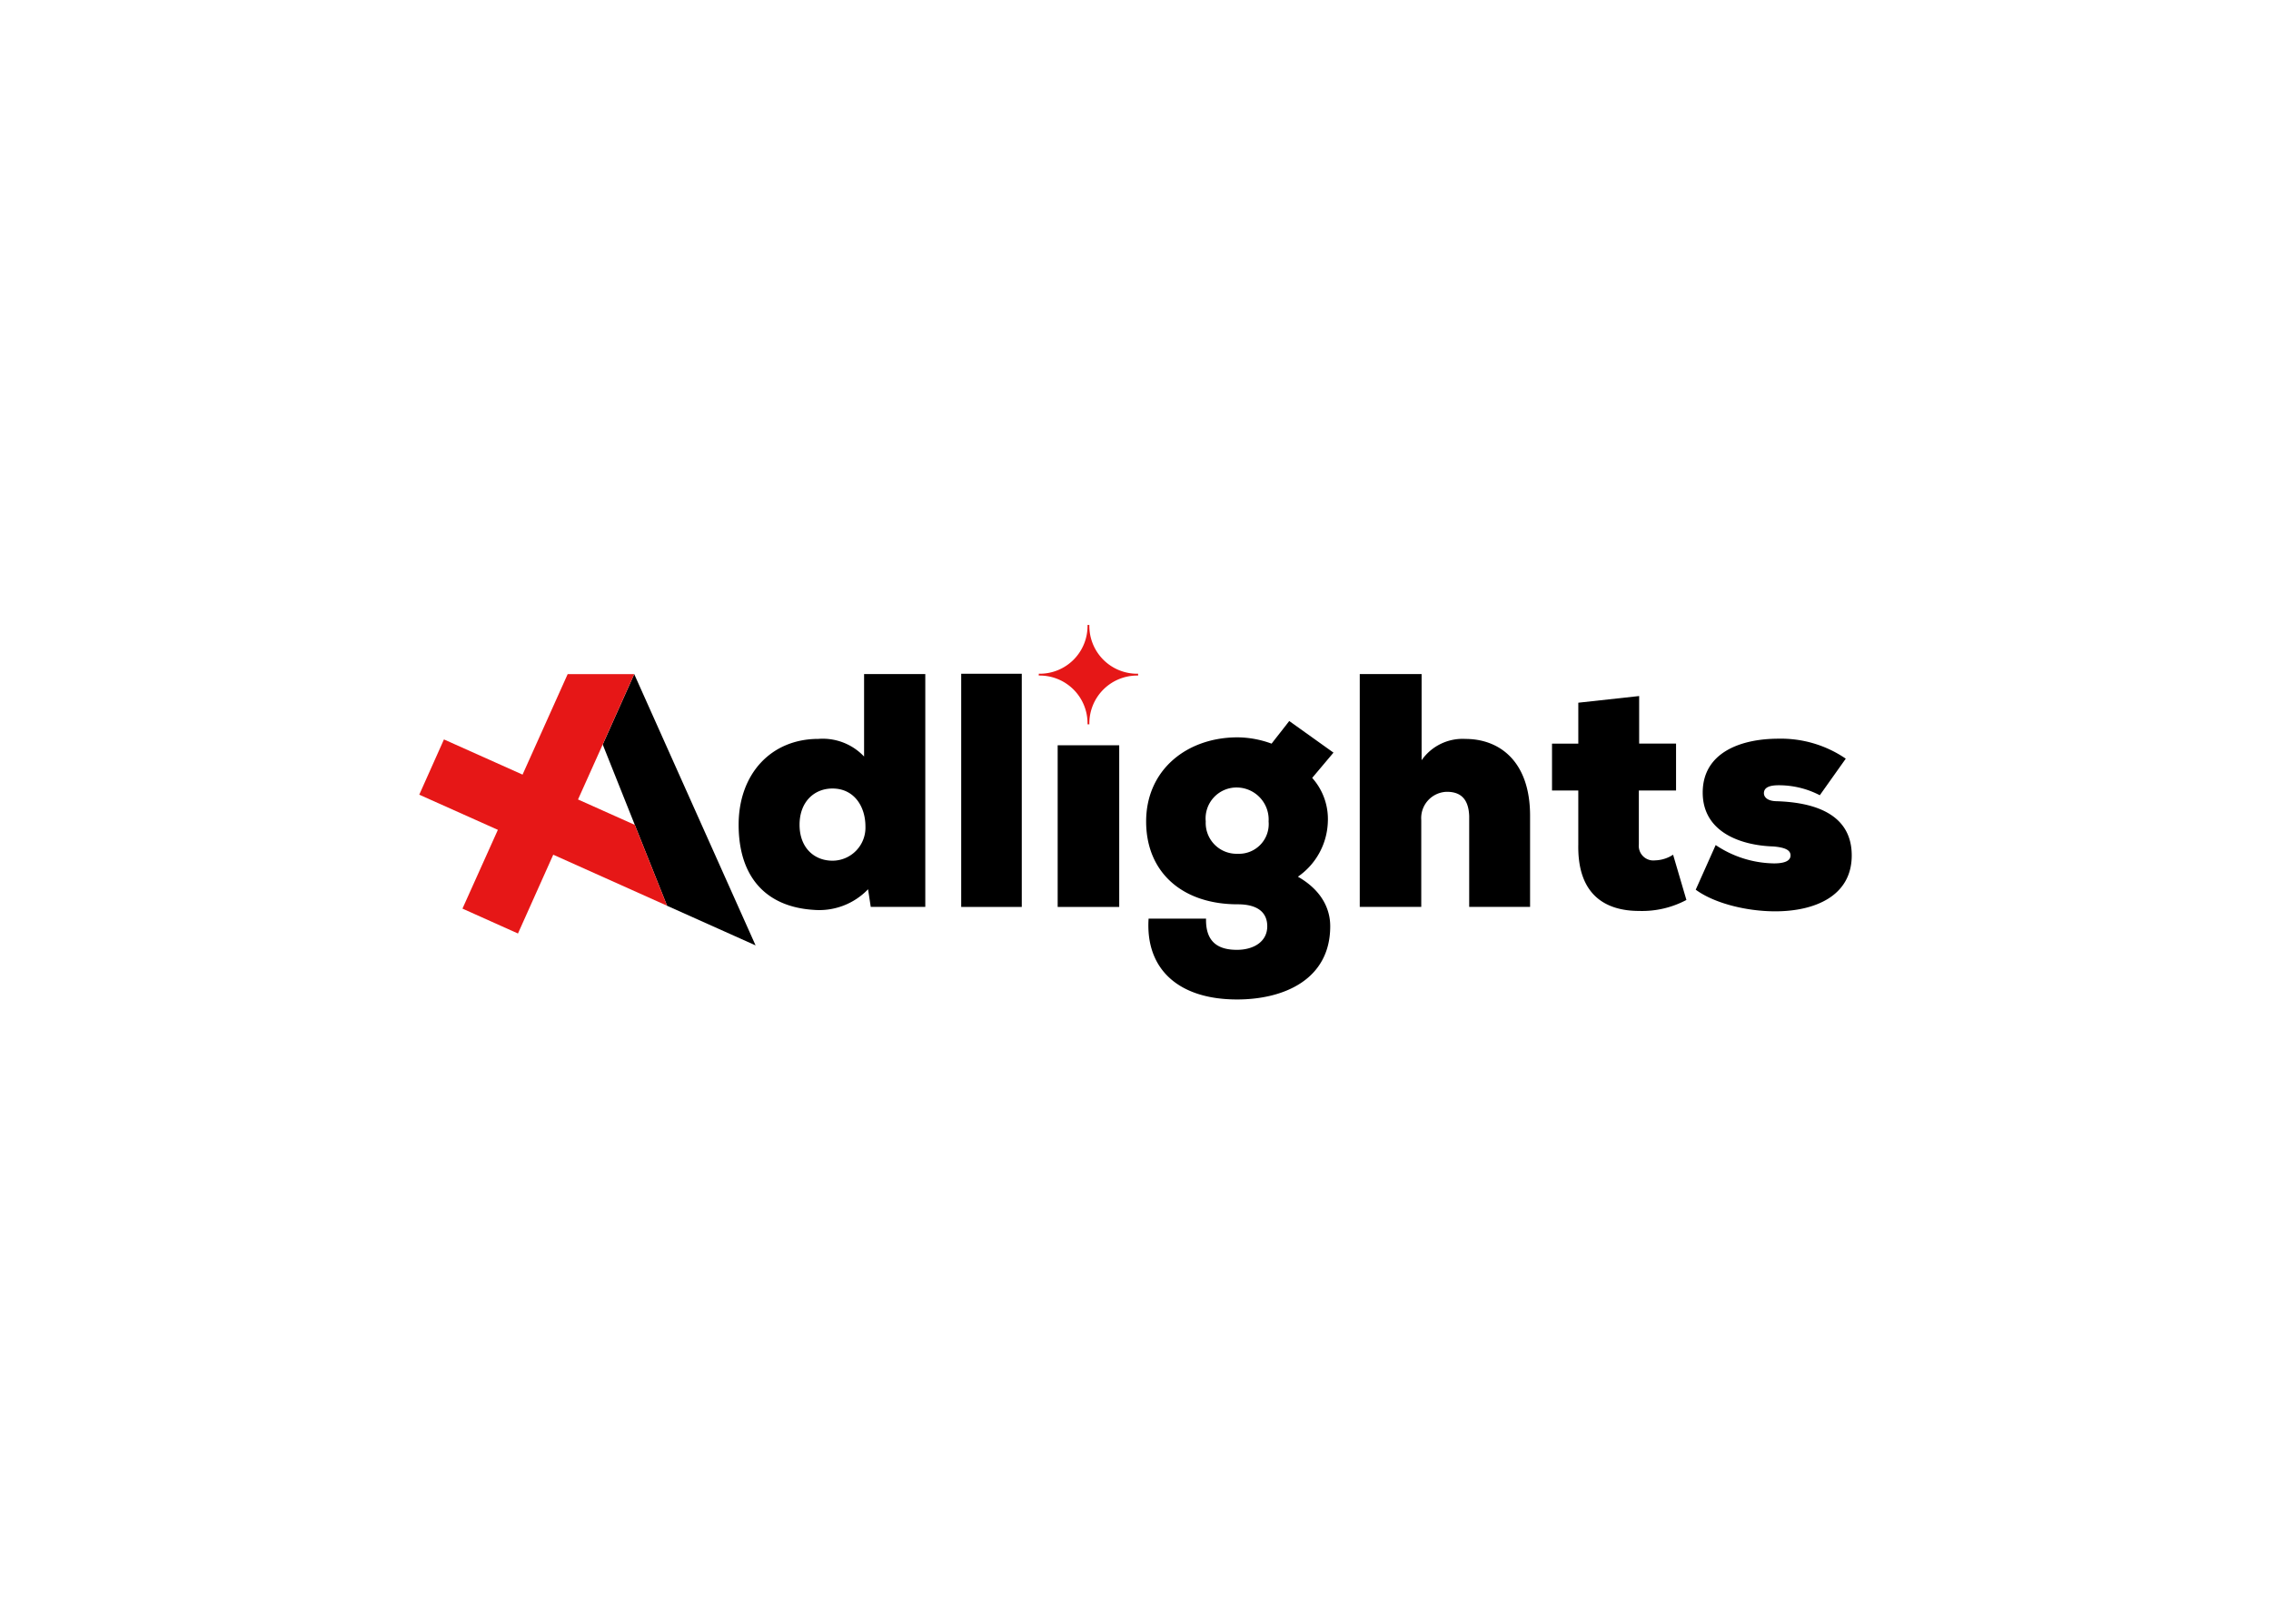 <svg xmlns="http://www.w3.org/2000/svg" xmlns:xlink="http://www.w3.org/1999/xlink" width="260" height="186" viewBox="0 0 260 186"><defs><style>.a{fill:#ededed;}.b{clip-path:url(#a);}.c{fill:#e61717;}</style><clipPath id="a"><rect class="a" width="260" height="186" transform="translate(349 2371)"/></clipPath></defs><g transform="translate(-349 -2371)"><g class="b"><g transform="translate(397 2442.562)"><g transform="translate(36.565 5.585)"><path d="M72.331,8.911h7.007v26.66H73.093l-.306-2.021a7.744,7.744,0,0,1-6.209,2.362c-5.522-.341-8.61-3.807-8.61-9.75,0-5.752,3.656-9.829,9.142-9.829a6.506,6.506,0,0,1,5.22,2.021ZM64.943,26.168c0,2.628,1.675,4.113,3.771,4.113a3.783,3.783,0,0,0,3.771-3.922c0-2.287-1.294-4.343-3.771-4.343C66.619,22.015,64.943,23.54,64.943,26.168Z" transform="translate(-57.969 -8.876)"/><path d="M105.3,8.855v26.7H98.366V8.855Z" transform="translate(-72.885 -8.855)"/><g transform="translate(36.525 8.189)"><rect width="7.046" height="18.511" transform="translate(0 0)"/></g><path d="M138.789,40.05c-.075,2.934,1.675,3.581,3.541,3.581,1.83,0,3.466-.877,3.466-2.7,0-1.37-.838-2.513-3.39-2.513-6.324,0-10.476-3.656-10.476-9.484,0-5.9,4.649-9.634,10.476-9.634a11.523,11.523,0,0,1,3.886.722c.647-.838,1.409-1.79,2.021-2.592l5.065,3.62-2.437,2.894a7.061,7.061,0,0,1,1.79,5.065,7.939,7.939,0,0,1-3.426,6.248c3.466,1.981,3.7,4.649,3.7,5.677,0,6.093-5.3,8.38-10.663,8.38-6.741,0-10.512-3.505-10.131-9.257h6.582Zm-.036-11.119a3.531,3.531,0,0,0,3.656,3.7,3.4,3.4,0,0,0,3.541-3.7,3.67,3.67,0,0,0-3.541-3.886A3.542,3.542,0,0,0,138.753,28.931Z" transform="translate(-85.277 -12.02)"/><path d="M177.782,8.911v9.865a5.722,5.722,0,0,1,5.03-2.437c3.807,0,7.388,2.477,7.388,8.8V35.572h-6.971v-10.4c-.075-2.132-1.143-2.779-2.553-2.779a3.01,3.01,0,0,0-2.934,3.235v9.94H170.7V8.911Z" transform="translate(-99.591 -8.876)"/><path d="M215.576,12.9v5.446H219.8v5.371H215.54v6.169a1.672,1.672,0,0,0,1.866,1.83,3.966,3.966,0,0,0,2.056-.647l1.524,5.18a10.8,10.8,0,0,1-5.407,1.258c-3.732,0-7.086-1.715-6.971-7.618V23.719H205.6V18.348h3.009V13.664Z" transform="translate(-112.479 -10.349)"/><path d="M233.966,32.819a12.272,12.272,0,0,0,6.665,2.1c1.258,0,1.905-.306,1.905-.913s-.611-.913-1.981-1.028c-3.656-.115-8.074-1.6-8.074-6.169,0-4.533,4.267-6.169,8.686-6.169a13.143,13.143,0,0,1,7.693,2.287l-2.973,4.188a10.164,10.164,0,0,0-4.724-1.143c-.988,0-1.675.23-1.675.913,0,.341.266.877,1.409.913,3.922.115,8.646,1.219,8.646,6.209,0,4.649-4.228,6.4-8.761,6.4-3.275,0-6.971-.913-9.1-2.477Z" transform="translate(-122.108 -13.205)"/></g><g transform="translate(0 5.625)"><path d="M36.907,8.924,33.3,16.983l7.368,18.463L50.8,39.983Z" transform="translate(-12.295 -8.92)"/><path class="c" d="M24.676,26.182l-6.5-2.91L21,16.98l3.608-8.058,0,0H16.99L11.826,20.426l-9-4.029L0,22.724,9,26.75,4.946,35.769l6.355,2.85L15.339,29.6l.008,0,13.025,5.839Z" transform="translate(0 -8.918)"/></g><path class="c" d="M118.236,0h-.21a5.471,5.471,0,0,1-5.581,5.581v.21a5.471,5.471,0,0,1,5.581,5.581h.21a5.471,5.471,0,0,1,5.581-5.581v-.21A5.471,5.471,0,0,1,118.236,0Z" transform="translate(-41.518)"/></g></g></g></svg>